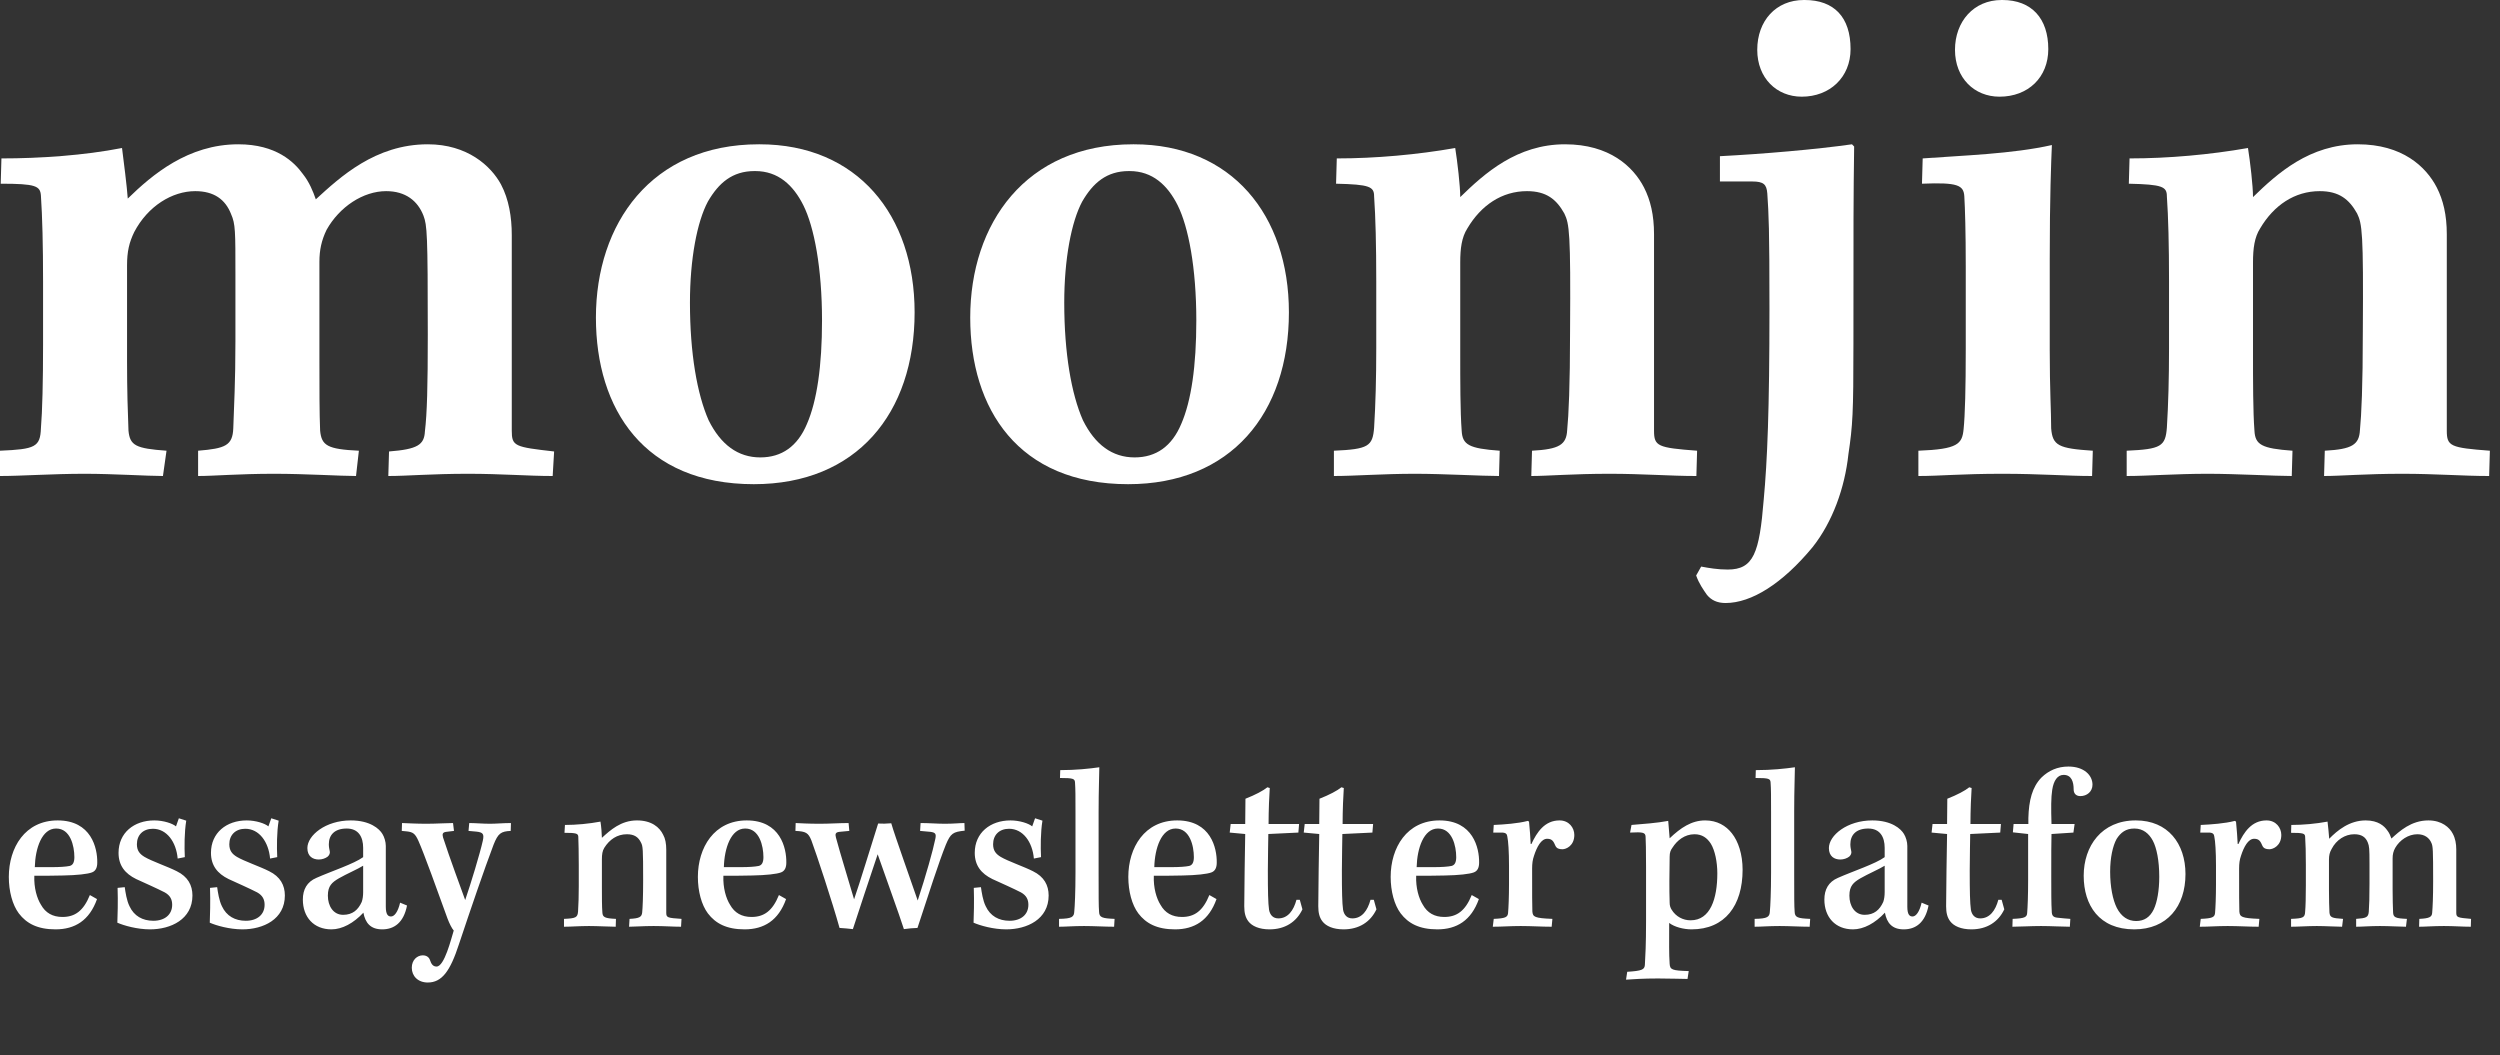 <svg width="199" height="84" viewBox="0 0 199 84" fill="none" xmlns="http://www.w3.org/2000/svg">
<rect x="0" y="0" width="199" height="84" fill="#333333" stroke="none"/>
<path d="M3.428 27.47C3.428 30.312 3.371 32.739 3.257 34.101C3.2 35.581 2.8 35.759 0 35.877V37.89C1.714 37.89 4.171 37.713 6.742 37.713C9.027 37.713 11.713 37.89 12.97 37.89L13.255 35.877C10.798 35.7 10.341 35.463 10.227 34.279C10.17 32.799 10.113 31.141 10.113 28.714V21.136C10.113 20.011 10.284 19.3 10.684 18.471C11.77 16.399 13.712 15.215 15.54 15.215C17.026 15.215 17.94 15.867 18.397 17.051C18.74 17.82 18.74 18.412 18.74 21.846V27.115C18.74 30.49 18.626 32.325 18.569 34.101C18.512 35.463 17.94 35.7 15.769 35.877V37.89C17.026 37.89 19.026 37.713 21.825 37.713C24.339 37.713 27.082 37.89 28.339 37.89L28.567 35.877C26.053 35.759 25.596 35.463 25.482 34.279C25.425 32.917 25.425 30.904 25.425 28.536V20.84C25.425 19.892 25.596 19.123 25.996 18.294C27.024 16.459 28.91 15.215 30.738 15.215C32.281 15.215 33.252 15.985 33.709 17.169C33.995 17.939 34.052 18.531 34.052 26.642C34.052 30.727 33.995 32.917 33.823 34.338C33.766 35.404 33.252 35.759 30.967 35.937L30.91 37.89C32.395 37.89 34.395 37.713 37.252 37.713C39.937 37.713 41.994 37.89 43.993 37.89L44.108 35.937C40.965 35.581 40.737 35.522 40.737 34.279V18.708C40.737 17.287 40.508 15.867 39.88 14.682C39.08 13.202 37.194 11.486 34.052 11.486C29.881 11.486 27.082 14.09 25.139 15.867C24.91 15.215 24.625 14.505 24.111 13.854C23.425 12.906 21.997 11.486 18.968 11.486C14.969 11.486 12.112 13.913 10.17 15.807C10.113 14.919 9.827 12.669 9.713 11.781C6.685 12.373 3.2 12.61 0.114 12.61L0.057 14.623C2.857 14.623 3.2 14.801 3.257 15.57C3.371 17.228 3.428 19.596 3.428 22.379V27.47Z" fill="white"/>
<path d="M60.405 11.486C51.834 11.486 47.435 17.82 47.435 25.28C47.435 32.562 51.263 38.541 60.005 38.541C68.175 38.541 72.803 32.917 72.803 24.865C72.803 17.11 68.232 11.486 60.462 11.486H60.405ZM60.119 13.617C61.947 13.617 63.147 14.742 63.947 16.34C64.804 18.057 65.433 21.313 65.433 25.517C65.433 29.128 65.032 31.911 64.233 33.746C63.49 35.522 62.233 36.41 60.519 36.41C58.748 36.41 57.377 35.404 56.405 33.45C55.491 31.378 54.92 28.122 54.92 24.096C54.92 20.603 55.491 17.643 56.348 16.044C57.205 14.564 58.291 13.617 60.062 13.617H60.119Z" fill="white"/>
<path d="M90.199 11.486C81.629 11.486 77.23 17.82 77.23 25.28C77.23 32.562 81.058 38.541 89.799 38.541C97.969 38.541 102.597 32.917 102.597 24.865C102.597 17.11 98.027 11.486 90.256 11.486H90.199ZM89.914 13.617C91.742 13.617 92.942 14.742 93.742 16.34C94.599 18.057 95.227 21.313 95.227 25.517C95.227 29.128 94.827 31.911 94.027 33.746C93.284 35.522 92.028 36.41 90.314 36.41C88.542 36.41 87.171 35.404 86.2 33.45C85.286 31.378 84.714 28.122 84.714 24.096C84.714 20.603 85.286 17.643 86.143 16.044C87 14.564 88.085 13.617 89.856 13.617H89.914Z" fill="white"/>
<path d="M106.179 37.89C107.836 37.89 110.065 37.713 112.636 37.713C114.921 37.713 117.949 37.89 119.32 37.89L119.377 35.877C116.921 35.7 116.406 35.404 116.349 34.279C116.235 32.799 116.235 30.312 116.235 28.122V20.899C116.235 19.774 116.349 18.886 116.806 18.175C117.892 16.34 119.549 15.215 121.548 15.215C123.091 15.215 123.891 15.867 124.519 16.991C124.919 17.82 125.034 18.471 124.977 26.405C124.977 30.667 124.862 33.095 124.748 34.22C124.691 35.404 124.12 35.759 121.948 35.877L121.891 37.89C123.205 37.89 125.205 37.713 128.119 37.713C130.804 37.713 132.918 37.89 135.032 37.89L135.089 35.877C131.947 35.641 131.661 35.522 131.661 34.279V18.649C131.661 17.11 131.376 15.926 130.861 14.919C130.004 13.262 128.119 11.486 124.577 11.486C120.749 11.486 118.178 13.794 116.235 15.689C116.235 14.801 116.006 12.847 115.835 11.781C112.807 12.314 109.493 12.61 106.408 12.61L106.351 14.623C109.036 14.682 109.379 14.86 109.379 15.63C109.493 17.228 109.55 19.537 109.55 22.379V27.707C109.55 30.134 109.493 32.207 109.379 34.042C109.265 35.522 108.922 35.759 106.179 35.877V37.89Z" fill="white"/>
<path d="M143.591 0C141.363 0 139.877 1.658 139.877 3.967C139.877 6.216 141.42 7.696 143.42 7.696C145.648 7.696 147.305 6.157 147.305 3.907C147.305 1.362 145.991 0 143.648 0H143.591ZM136.906 14.446H139.477C140.392 14.446 140.62 14.682 140.677 15.393C140.792 17.11 140.849 18.121 140.849 24.574C140.849 32.685 140.677 36.692 140.392 39.771C140.049 44.033 139.584 45.336 137.527 45.336C136.728 45.336 136.042 45.217 135.413 45.099L135.014 45.809C135.242 46.461 135.585 46.934 135.871 47.349C136.213 47.763 136.67 48 137.356 48C139.413 48 141.877 46.461 144.277 43.56C145.876 41.547 146.848 38.824 147.133 36.159C147.476 33.85 147.533 32.922 147.533 27.357C147.533 17.47 147.533 15.867 147.59 11.663L147.419 11.486C144.505 11.9 140.334 12.255 136.906 12.433V14.446Z" fill="white"/>
<path d="M159.331 0C157.102 0 155.617 1.717 155.617 3.967C155.617 6.216 157.16 7.696 159.159 7.696C161.445 7.696 163.044 6.157 163.044 3.907C163.044 1.48 161.73 0 159.388 0H159.331ZM166.587 35.877C163.844 35.7 163.387 35.463 163.273 34.101C163.273 32.739 163.159 31.082 163.159 27.826V20.662C163.159 15.63 163.273 12.906 163.33 11.545C160.188 12.255 156.245 12.373 153.046 12.61L152.989 14.623C155.846 14.505 156.303 14.742 156.36 15.63C156.417 16.577 156.474 18.471 156.474 21.195V27.766C156.474 30.904 156.417 33.035 156.303 34.16C156.188 35.344 155.846 35.759 152.703 35.877V37.89C154.417 37.89 156.131 37.713 159.388 37.713C162.416 37.713 164.53 37.89 166.53 37.89L166.587 35.877Z" fill="white"/>
<path d="M169.284 37.89C170.941 37.89 173.169 37.713 175.74 37.713C178.025 37.713 181.053 37.89 182.424 37.89L182.482 35.877C180.025 35.7 179.511 35.404 179.454 34.279C179.339 32.799 179.339 30.312 179.339 28.122V20.899C179.339 19.774 179.454 18.886 179.911 18.175C180.996 16.34 182.653 15.215 184.653 15.215C186.195 15.215 186.995 15.867 187.624 16.991C188.024 17.82 188.138 18.471 188.081 26.405C188.081 30.667 187.967 33.095 187.852 34.22C187.795 35.404 187.224 35.759 185.053 35.877L184.996 37.89C186.31 37.89 188.309 37.713 191.223 37.713C193.908 37.713 196.022 37.89 198.136 37.89L198.194 35.877C195.051 35.641 194.765 35.522 194.765 34.279V18.649C194.765 17.11 194.48 15.926 193.966 14.919C193.109 13.262 191.223 11.486 187.681 11.486C183.853 11.486 181.282 13.794 179.339 15.689C179.339 14.801 179.111 12.847 178.939 11.781C175.911 12.314 172.597 12.61 169.512 12.61L169.455 14.623C172.14 14.682 172.483 14.86 172.483 15.63C172.597 17.228 172.655 19.537 172.655 22.379V27.707C172.655 30.134 172.597 32.207 172.483 34.042C172.369 35.522 172.026 35.759 169.284 35.877V37.89Z" fill="white"/>
<path d="M7.723 71.567C7.116 73.275 5.958 73.977 4.421 73.977C2.979 73.977 2.106 73.503 1.499 72.706C0.987 72.022 0.702 70.941 0.702 69.802C0.702 67.469 1.992 65.305 4.592 65.305C7.267 65.305 7.761 67.507 7.742 68.664C7.742 69.043 7.628 69.328 7.324 69.442C6.983 69.575 6.11 69.67 5.028 69.689C4.459 69.708 3.586 69.708 2.732 69.708C2.694 70.675 2.941 71.51 3.264 72.022C3.624 72.668 4.193 72.99 4.971 72.99C5.958 72.99 6.641 72.516 7.154 71.245L7.723 71.567ZM4.478 65.951H4.459C3.34 65.951 2.808 67.507 2.77 69.025C3.188 69.025 3.624 69.025 4.08 69.025C4.801 69.025 5.256 68.987 5.541 68.93C5.787 68.873 5.92 68.664 5.92 68.228C5.92 67.336 5.598 65.951 4.478 65.951ZM14.711 68.228L14.142 68.341C14.028 67.013 13.269 65.97 12.168 65.97C11.39 65.97 10.897 66.463 10.897 67.203C10.897 67.715 11.125 67.981 11.504 68.209C12.073 68.55 13.364 68.987 14.066 69.347C14.958 69.784 15.318 70.467 15.318 71.282C15.318 73.18 13.591 73.977 11.941 73.977C10.916 73.977 9.853 73.673 9.341 73.446C9.36 72.99 9.398 71.719 9.36 70.675L9.929 70.618C9.986 71.017 10.081 71.681 10.309 72.136C10.669 72.914 11.352 73.294 12.206 73.294C13.117 73.294 13.705 72.8 13.705 72.022C13.705 71.605 13.554 71.282 13.117 71.036C12.529 70.732 11.504 70.277 10.84 69.973C9.948 69.537 9.436 68.892 9.436 67.886C9.436 66.292 10.669 65.305 12.282 65.305C13.022 65.305 13.743 65.552 14.009 65.78L14.237 65.135L14.825 65.324C14.673 66.254 14.673 67.412 14.711 68.228ZM22.067 68.228L21.498 68.341C21.384 67.013 20.625 65.97 19.525 65.97C18.747 65.97 18.253 66.463 18.253 67.203C18.253 67.715 18.481 67.981 18.861 68.209C19.43 68.55 20.72 68.987 21.422 69.347C22.314 69.784 22.675 70.467 22.675 71.282C22.675 73.18 20.948 73.977 19.297 73.977C18.273 73.977 17.21 73.673 16.698 73.446C16.717 72.99 16.755 71.719 16.717 70.675L17.286 70.618C17.343 71.017 17.438 71.681 17.665 72.136C18.026 72.914 18.709 73.294 19.563 73.294C20.474 73.294 21.062 72.8 21.062 72.022C21.062 71.605 20.91 71.282 20.474 71.036C19.885 70.732 18.861 70.277 18.197 69.973C17.305 69.537 16.793 68.892 16.793 67.886C16.793 66.292 18.026 65.305 19.639 65.305C20.379 65.305 21.1 65.552 21.365 65.78L21.593 65.135L22.181 65.324C22.029 66.254 22.029 67.412 22.067 68.228ZM28.907 68.228V67.487C28.907 66.634 28.547 65.951 27.598 65.951C26.63 65.951 26.175 66.463 26.175 67.203C26.175 67.412 26.213 67.601 26.251 67.772C26.289 67.924 26.194 68.095 26.08 68.19C25.909 68.322 25.643 68.417 25.378 68.417C24.904 68.417 24.467 68.171 24.467 67.507C24.467 66.501 25.909 65.305 27.921 65.305C29.457 65.305 30.198 65.97 30.444 66.387C30.596 66.634 30.71 67.013 30.71 67.336C30.71 67.886 30.71 71.017 30.71 72.174C30.71 72.82 30.9 72.952 31.127 72.952C31.393 72.952 31.677 72.592 31.848 71.852L32.399 72.079C32.133 73.446 31.374 73.977 30.425 73.977C29.495 73.977 29.078 73.465 28.926 72.649C28.148 73.484 27.237 73.977 26.384 73.977C24.979 73.977 24.107 73.009 24.107 71.605C24.107 70.808 24.429 70.201 25.188 69.878C26.384 69.347 28.186 68.759 28.907 68.228ZM26.099 71.282V71.302C26.099 72.098 26.516 72.82 27.313 72.82C28.072 72.82 28.509 72.421 28.793 71.795C28.869 71.586 28.907 71.302 28.907 71.017V68.911C28.452 69.195 27.598 69.556 26.972 69.916C26.422 70.239 26.099 70.523 26.099 71.282ZM31.981 66.14L32 65.514C32.513 65.533 33.158 65.571 33.955 65.571C34.695 65.571 35.53 65.514 36.061 65.514L36.137 66.14L35.511 66.216C35.245 66.254 35.188 66.368 35.264 66.653C35.795 68.303 36.725 70.789 37.029 71.643C37.484 70.315 38.205 67.943 38.433 66.918C38.547 66.387 38.452 66.254 37.92 66.197L37.294 66.14L37.351 65.514C37.807 65.514 38.452 65.571 39.002 65.571C39.495 65.571 40.065 65.514 40.672 65.514L40.653 66.14C39.875 66.178 39.647 66.33 39.287 67.241C38.547 69.195 37.465 72.364 36.535 75.153C35.833 77.317 35.169 78.208 34.05 78.208C33.272 78.208 32.778 77.696 32.778 77.032C32.778 76.406 33.215 76.045 33.651 76.045C33.955 76.045 34.144 76.197 34.22 76.406C34.334 76.747 34.467 76.937 34.752 76.937C35.378 76.937 35.909 74.736 36.118 74.072C35.966 73.901 35.776 73.522 35.624 73.123C34.846 70.96 33.727 67.867 33.309 66.937C33.044 66.349 32.873 66.235 32.38 66.178L31.981 66.14ZM44.894 73.768V73.142C45.843 73.104 45.975 73.028 46.013 72.554C46.051 71.985 46.07 71.282 46.07 70.543V68.854C46.07 67.886 46.051 67.108 46.032 66.596C46.013 66.349 45.88 66.292 44.932 66.292L44.97 65.666C45.88 65.666 46.886 65.571 47.797 65.4C47.854 65.723 47.911 66.425 47.911 66.691C48.575 66.083 49.429 65.305 50.7 65.305C51.877 65.305 52.503 65.856 52.787 66.444C52.958 66.748 53.034 67.146 53.034 67.639V72.649C53.034 73.047 53.129 73.066 54.248 73.142L54.211 73.768C53.565 73.768 52.882 73.711 52.028 73.711C51.156 73.711 50.529 73.768 50.074 73.768L50.112 73.142C50.909 73.104 51.08 72.99 51.118 72.63C51.156 72.25 51.194 71.415 51.194 70.068C51.194 67.563 51.175 67.355 51.023 67.07C50.814 66.634 50.491 66.406 49.903 66.406C49.125 66.406 48.518 66.823 48.101 67.487C47.949 67.734 47.911 68.019 47.911 68.398V70.694C47.911 71.396 47.911 72.174 47.949 72.63C47.968 73.009 48.139 73.104 49.03 73.142L49.011 73.768C48.537 73.768 47.588 73.711 46.886 73.711C46.127 73.711 45.444 73.768 44.894 73.768ZM62.572 71.567C61.965 73.275 60.807 73.977 59.27 73.977C57.828 73.977 56.956 73.503 56.348 72.706C55.836 72.022 55.551 70.941 55.551 69.802C55.551 67.469 56.842 65.305 59.441 65.305C62.117 65.305 62.61 67.507 62.591 68.664C62.591 69.043 62.477 69.328 62.174 69.442C61.832 69.575 60.959 69.67 59.878 69.689C59.308 69.708 58.435 69.708 57.582 69.708C57.544 70.675 57.79 71.51 58.113 72.022C58.474 72.668 59.043 72.99 59.821 72.99C60.807 72.99 61.49 72.516 62.003 71.245L62.572 71.567ZM59.327 65.951H59.308C58.189 65.951 57.658 67.507 57.62 69.025C58.037 69.025 58.474 69.025 58.929 69.025C59.65 69.025 60.105 68.987 60.39 68.93C60.637 68.873 60.769 68.664 60.769 68.228C60.769 67.336 60.447 65.951 59.327 65.951ZM63.316 66.14L63.335 65.514C63.734 65.533 64.341 65.571 65.271 65.571C66.011 65.571 66.827 65.514 67.548 65.514L67.605 66.14L66.808 66.216C66.504 66.254 66.466 66.387 66.542 66.672C66.903 68.019 67.567 70.144 67.984 71.586C68.458 70.22 69.274 67.525 69.9 65.552C70.261 65.571 70.508 65.571 70.944 65.533C71.21 66.482 72.576 70.277 73.05 71.681C73.715 69.651 74.265 67.696 74.454 66.766C74.53 66.387 74.473 66.273 74.075 66.216L73.24 66.14L73.278 65.514C73.942 65.514 74.606 65.571 75.213 65.571C75.915 65.571 76.39 65.514 76.769 65.514L76.788 66.121C75.859 66.216 75.669 66.33 75.289 67.241C74.758 68.55 73.885 71.263 73.031 73.863C72.652 73.882 72.31 73.901 71.95 73.958C71.551 72.706 70.527 69.916 69.863 68C69.16 70.106 68.421 72.307 67.889 73.958C67.529 73.92 67.187 73.882 66.827 73.863C66.276 71.871 64.986 67.962 64.588 66.899C64.341 66.292 64.151 66.178 63.316 66.14ZM82.865 68.228L82.296 68.341C82.182 67.013 81.423 65.97 80.322 65.97C79.544 65.97 79.051 66.463 79.051 67.203C79.051 67.715 79.279 67.981 79.658 68.209C80.227 68.55 81.518 68.987 82.22 69.347C83.112 69.784 83.472 70.467 83.472 71.282C83.472 73.18 81.745 73.977 80.095 73.977C79.07 73.977 78.007 73.673 77.495 73.446C77.514 72.99 77.552 71.719 77.514 70.675L78.083 70.618C78.14 71.017 78.235 71.681 78.463 72.136C78.823 72.914 79.506 73.294 80.36 73.294C81.271 73.294 81.859 72.8 81.859 72.022C81.859 71.605 81.707 71.282 81.271 71.036C80.683 70.732 79.658 70.277 78.994 69.973C78.102 69.537 77.59 68.892 77.59 67.886C77.59 66.292 78.823 65.305 80.436 65.305C81.176 65.305 81.897 65.552 82.163 65.78L82.391 65.135L82.979 65.324C82.827 66.254 82.827 67.412 82.865 68.228ZM84.375 61.928L84.394 61.302C85.647 61.302 86.709 61.188 87.506 61.074C87.506 61.662 87.449 62.782 87.449 64.641V69.518C87.449 71.377 87.449 72.117 87.487 72.592C87.506 73.028 87.734 73.104 88.721 73.142L88.683 73.768C87.981 73.768 87.051 73.711 86.292 73.711C85.419 73.711 84.831 73.768 84.299 73.768V73.142C85.343 73.123 85.495 72.99 85.514 72.535C85.552 72.174 85.609 70.998 85.609 69.461V64.698C85.609 63.37 85.609 62.839 85.571 62.288C85.552 61.985 85.438 61.928 84.375 61.928ZM96.834 71.567C96.227 73.275 95.07 73.977 93.533 73.977C92.091 73.977 91.218 73.503 90.611 72.706C90.098 72.022 89.814 70.941 89.814 69.802C89.814 67.469 91.104 65.305 93.704 65.305C96.379 65.305 96.872 67.507 96.853 68.664C96.853 69.043 96.739 69.328 96.436 69.442C96.094 69.575 95.221 69.67 94.14 69.689C93.571 69.708 92.698 69.708 91.844 69.708C91.806 70.675 92.053 71.51 92.375 72.022C92.736 72.668 93.305 72.99 94.083 72.99C95.07 72.99 95.753 72.516 96.265 71.245L96.834 71.567ZM93.59 65.951H93.571C92.451 65.951 91.92 67.507 91.882 69.025C92.299 69.025 92.736 69.025 93.191 69.025C93.912 69.025 94.368 68.987 94.652 68.93C94.899 68.873 95.032 68.664 95.032 68.228C95.032 67.336 94.709 65.951 93.59 65.951ZM100.978 65.59H103.407L103.35 66.273L100.959 66.387C100.959 67.051 100.921 67.886 100.921 69.309C100.921 70.941 100.94 71.89 101.016 72.421C101.092 72.838 101.339 73.104 101.756 73.104C102.515 73.104 102.97 72.478 103.198 71.624H103.464L103.673 72.383C103.198 73.389 102.287 73.977 101.054 73.977C100.219 73.977 99.65 73.711 99.365 73.332C99.138 73.028 99.043 72.668 99.043 72.136C99.043 70.637 99.1 67.753 99.119 66.387L97.885 66.273L97.961 65.59H99.119C99.119 65.002 99.138 64.148 99.138 63.579C99.915 63.275 100.561 62.934 100.883 62.668L101.073 62.725C101.035 63.199 100.978 64.546 100.978 65.59ZM106.871 65.59H109.299L109.243 66.273L106.852 66.387C106.852 67.051 106.814 67.886 106.814 69.309C106.814 70.941 106.833 71.89 106.909 72.421C106.985 72.838 107.231 73.104 107.649 73.104C108.408 73.104 108.863 72.478 109.091 71.624H109.356L109.565 72.383C109.091 73.389 108.18 73.977 106.947 73.977C106.112 73.977 105.542 73.711 105.258 73.332C105.03 73.028 104.935 72.668 104.935 72.136C104.935 70.637 104.992 67.753 105.011 66.387L103.778 66.273L103.854 65.59H105.011C105.011 65.002 105.03 64.148 105.03 63.579C105.808 63.275 106.453 62.934 106.776 62.668L106.966 62.725C106.928 63.199 106.871 64.546 106.871 65.59ZM117.718 71.567C117.111 73.275 115.953 73.977 114.416 73.977C112.974 73.977 112.101 73.503 111.494 72.706C110.982 72.022 110.697 70.941 110.697 69.802C110.697 67.469 111.987 65.305 114.587 65.305C117.262 65.305 117.756 67.507 117.737 68.664C117.737 69.043 117.623 69.328 117.319 69.442C116.978 69.575 116.105 69.67 115.023 69.689C114.454 69.708 113.581 69.708 112.727 69.708C112.689 70.675 112.936 71.51 113.259 72.022C113.619 72.668 114.188 72.99 114.966 72.99C115.953 72.99 116.636 72.516 117.149 71.245L117.718 71.567ZM114.473 65.951H114.454C113.335 65.951 112.803 67.507 112.765 69.025C113.183 69.025 113.619 69.025 114.075 69.025C114.796 69.025 115.251 68.987 115.536 68.93C115.782 68.873 115.915 68.664 115.915 68.228C115.915 67.336 115.593 65.951 114.473 65.951ZM120.117 70.372V68.911C120.117 67.791 120.06 66.956 119.984 66.596C119.965 66.387 119.851 66.292 119.623 66.273H118.864L118.902 65.666C119.737 65.628 120.819 65.552 121.616 65.343L121.711 65.4C121.768 65.894 121.825 66.804 121.843 67.184H121.9C122.337 66.235 122.963 65.305 124.139 65.305C124.898 65.305 125.316 65.894 125.316 66.463C125.316 67.317 124.671 67.601 124.367 67.601C124.083 67.601 123.912 67.525 123.817 67.336C123.665 66.994 123.57 66.766 123.153 66.766C122.678 66.766 122.337 67.412 122.109 68.114C121.995 68.436 121.957 68.74 121.957 69.138C121.957 71.207 121.957 72.098 121.976 72.554C122.014 72.99 122.147 73.085 123.57 73.142L123.513 73.768C122.735 73.768 121.881 73.711 121.047 73.711C120.212 73.711 119.548 73.768 118.826 73.768L118.902 73.142C119.832 73.104 120.003 73.009 120.041 72.687C120.079 72.269 120.117 71.396 120.117 70.372ZM129.432 77.981L129.527 77.355C130.703 77.279 130.893 77.184 130.931 76.823C130.969 76.159 131.026 75.21 131.026 73.332V69.025C131.026 67.62 131.007 66.975 130.988 66.596C130.969 66.273 130.798 66.216 129.754 66.273L129.868 65.666C130.798 65.59 131.88 65.514 132.79 65.343C132.828 65.742 132.866 66.311 132.904 66.728C133.777 65.894 134.65 65.305 135.731 65.305C136.68 65.305 137.382 65.723 137.857 66.33C138.369 66.975 138.711 68 138.711 69.233C138.711 72.079 137.306 73.977 134.65 73.977C134.005 73.977 133.284 73.787 132.866 73.465C132.866 75.097 132.847 75.893 132.904 76.728C132.942 77.184 133.075 77.26 134.422 77.298L134.327 77.924C133.815 77.924 133.037 77.886 131.974 77.886C130.817 77.886 129.963 77.943 129.432 77.981ZM134.555 73.256H134.574C136.149 73.256 136.699 71.529 136.699 69.518C136.699 68.607 136.509 67.696 136.187 67.165C135.883 66.691 135.485 66.406 134.878 66.406C134.1 66.406 133.492 66.899 133.132 67.469C132.98 67.677 132.904 67.848 132.904 68.209C132.885 69.727 132.866 70.694 132.904 71.852C132.904 72.079 132.961 72.25 133.056 72.402C133.398 72.971 133.986 73.256 134.555 73.256ZM139.743 61.928L139.762 61.302C141.015 61.302 142.077 61.188 142.874 61.074C142.874 61.662 142.817 62.782 142.817 64.641V69.518C142.817 71.377 142.817 72.117 142.855 72.592C142.874 73.028 143.102 73.104 144.089 73.142L144.051 73.768C143.349 73.768 142.419 73.711 141.66 73.711C140.787 73.711 140.199 73.768 139.668 73.768V73.142C140.711 73.123 140.863 72.99 140.882 72.535C140.92 72.174 140.977 70.998 140.977 69.461V64.698C140.977 63.37 140.977 62.839 140.939 62.288C140.92 61.985 140.806 61.928 139.743 61.928ZM150.02 68.228V67.487C150.02 66.634 149.66 65.951 148.711 65.951C147.743 65.951 147.288 66.463 147.288 67.203C147.288 67.412 147.326 67.601 147.364 67.772C147.402 67.924 147.307 68.095 147.193 68.19C147.022 68.322 146.757 68.417 146.491 68.417C146.017 68.417 145.58 68.171 145.58 67.507C145.58 66.501 147.022 65.305 149.034 65.305C150.571 65.305 151.311 65.97 151.557 66.387C151.709 66.634 151.823 67.013 151.823 67.336C151.823 67.886 151.823 71.017 151.823 72.174C151.823 72.82 152.013 72.952 152.24 72.952C152.506 72.952 152.791 72.592 152.961 71.852L153.512 72.079C153.246 73.446 152.487 73.977 151.538 73.977C150.609 73.977 150.191 73.465 150.039 72.649C149.261 73.484 148.351 73.977 147.497 73.977C146.093 73.977 145.22 73.009 145.22 71.605C145.22 70.808 145.542 70.201 146.301 69.878C147.497 69.347 149.299 68.759 150.02 68.228ZM147.212 71.282V71.302C147.212 72.098 147.629 72.82 148.426 72.82C149.185 72.82 149.622 72.421 149.906 71.795C149.982 71.586 150.02 71.302 150.02 71.017V68.911C149.565 69.195 148.711 69.556 148.085 69.916C147.535 70.239 147.212 70.523 147.212 71.282ZM156.847 65.59H159.275L159.218 66.273L156.828 66.387C156.828 67.051 156.79 67.886 156.79 69.309C156.79 70.941 156.809 71.89 156.884 72.421C156.96 72.838 157.207 73.104 157.624 73.104C158.383 73.104 158.839 72.478 159.067 71.624H159.332L159.541 72.383C159.067 73.389 158.156 73.977 156.922 73.977C156.088 73.977 155.518 73.711 155.234 73.332C155.006 73.028 154.911 72.668 154.911 72.136C154.911 70.637 154.968 67.753 154.987 66.387L153.754 66.273L153.83 65.59H154.987C154.987 65.002 155.006 64.148 155.006 63.579C155.784 63.275 156.429 62.934 156.752 62.668L156.941 62.725C156.903 63.199 156.847 64.546 156.847 65.59ZM160.225 66.254L160.282 65.59H161.458V65.116C161.496 63.712 161.762 62.649 162.502 61.89C163.071 61.34 163.773 61.017 164.646 61.017C165.898 61.017 166.562 61.719 166.562 62.459C166.562 63.01 166.126 63.37 165.595 63.37C165.253 63.37 165.063 63.161 165.063 62.839C165.063 62.231 164.892 61.681 164.266 61.681C163.773 61.681 163.469 62.137 163.356 62.877C163.261 63.465 163.261 64.319 163.299 65.59H165.139L165.044 66.273L163.299 66.387C163.28 67.032 163.28 68.095 163.28 69.784C163.28 70.979 163.28 71.947 163.318 72.516C163.318 72.876 163.431 73.009 163.754 73.047C164.115 73.085 164.475 73.123 164.798 73.142L164.76 73.768C164.171 73.768 163.261 73.711 162.464 73.711C161.648 73.711 160.737 73.768 160.187 73.768L160.206 73.142C161.173 73.104 161.344 73.009 161.363 72.668C161.401 72.193 161.439 71.32 161.439 69.992V66.387L160.225 66.254ZM169.998 65.305H170.017C172.56 65.305 173.964 67.146 173.964 69.575C173.964 72.155 172.503 73.977 169.884 73.977C167.095 73.977 165.862 72.061 165.862 69.708C165.862 67.355 167.285 65.305 169.998 65.305ZM169.903 65.951H169.884C169.22 65.951 168.803 66.273 168.48 66.785C168.177 67.336 167.968 68.266 167.968 69.385C167.968 70.599 168.177 71.624 168.499 72.269C168.86 72.971 169.391 73.313 170.036 73.313C170.681 73.313 171.137 73.009 171.44 72.383C171.706 71.814 171.877 70.903 171.877 69.784C171.877 68.512 171.668 67.487 171.365 66.918C171.061 66.349 170.587 65.951 169.903 65.951ZM176.393 70.372V68.911C176.393 67.791 176.336 66.956 176.26 66.596C176.241 66.387 176.127 66.292 175.9 66.273H175.141L175.178 65.666C176.013 65.628 177.095 65.552 177.892 65.343L177.987 65.4C178.044 65.894 178.101 66.804 178.12 67.184H178.177C178.613 66.235 179.239 65.305 180.416 65.305C181.175 65.305 181.592 65.894 181.592 66.463C181.592 67.317 180.947 67.601 180.643 67.601C180.359 67.601 180.188 67.525 180.093 67.336C179.941 66.994 179.846 66.766 179.429 66.766C178.954 66.766 178.613 67.412 178.385 68.114C178.271 68.436 178.233 68.74 178.233 69.138C178.233 71.207 178.233 72.098 178.252 72.554C178.29 72.99 178.423 73.085 179.846 73.142L179.789 73.768C179.011 73.768 178.158 73.711 177.323 73.711C176.488 73.711 175.824 73.768 175.103 73.768L175.178 73.142C176.108 73.104 176.279 73.009 176.317 72.687C176.355 72.269 176.393 71.396 176.393 70.372ZM183.546 70.448V68.854C183.546 67.905 183.527 67.127 183.489 66.596C183.47 66.349 183.356 66.292 182.369 66.292L182.388 65.666C183.318 65.666 184.361 65.571 185.272 65.4C185.31 65.685 185.386 66.482 185.405 66.766C186.05 66.102 187.018 65.305 188.308 65.305C189.314 65.305 189.788 65.761 190.016 66.083C190.187 66.292 190.282 66.539 190.358 66.748C191.003 66.159 191.932 65.305 193.299 65.305C194.38 65.305 194.987 65.875 195.234 66.349C195.443 66.728 195.519 67.165 195.519 67.62V72.63C195.519 73.028 195.595 73.047 196.695 73.142L196.676 73.768C196.031 73.768 195.348 73.711 194.532 73.711C193.678 73.711 193.052 73.768 192.559 73.768L192.578 73.142C193.393 73.104 193.583 72.99 193.602 72.649C193.64 72.193 193.678 71.434 193.678 70.144C193.678 67.601 193.659 67.374 193.545 67.108C193.375 66.691 192.995 66.406 192.426 66.406C191.705 66.406 191.022 66.861 190.661 67.487C190.509 67.753 190.452 68.019 190.452 68.322V70.789C190.452 71.51 190.471 72.212 190.49 72.63C190.509 73.028 190.68 73.104 191.591 73.142L191.515 73.768C191.06 73.768 190.206 73.711 189.447 73.711C188.65 73.711 188.024 73.768 187.549 73.768V73.142C188.346 73.085 188.517 73.028 188.555 72.573C188.593 72.004 188.612 71.472 188.612 70.353V68.721C188.612 67.544 188.593 67.355 188.479 67.07C188.308 66.634 187.986 66.406 187.397 66.406C186.676 66.406 185.974 66.842 185.595 67.582C185.443 67.848 185.386 68.076 185.386 68.436V70.865C185.386 71.643 185.405 72.174 185.424 72.63C185.462 73.028 185.614 73.085 186.506 73.142L186.43 73.768C185.974 73.768 185.101 73.711 184.418 73.711C183.697 73.711 182.938 73.768 182.369 73.768V73.142C183.318 73.104 183.47 73.047 183.489 72.573C183.527 72.155 183.546 71.396 183.546 70.448Z" fill="white"/>
</svg>
